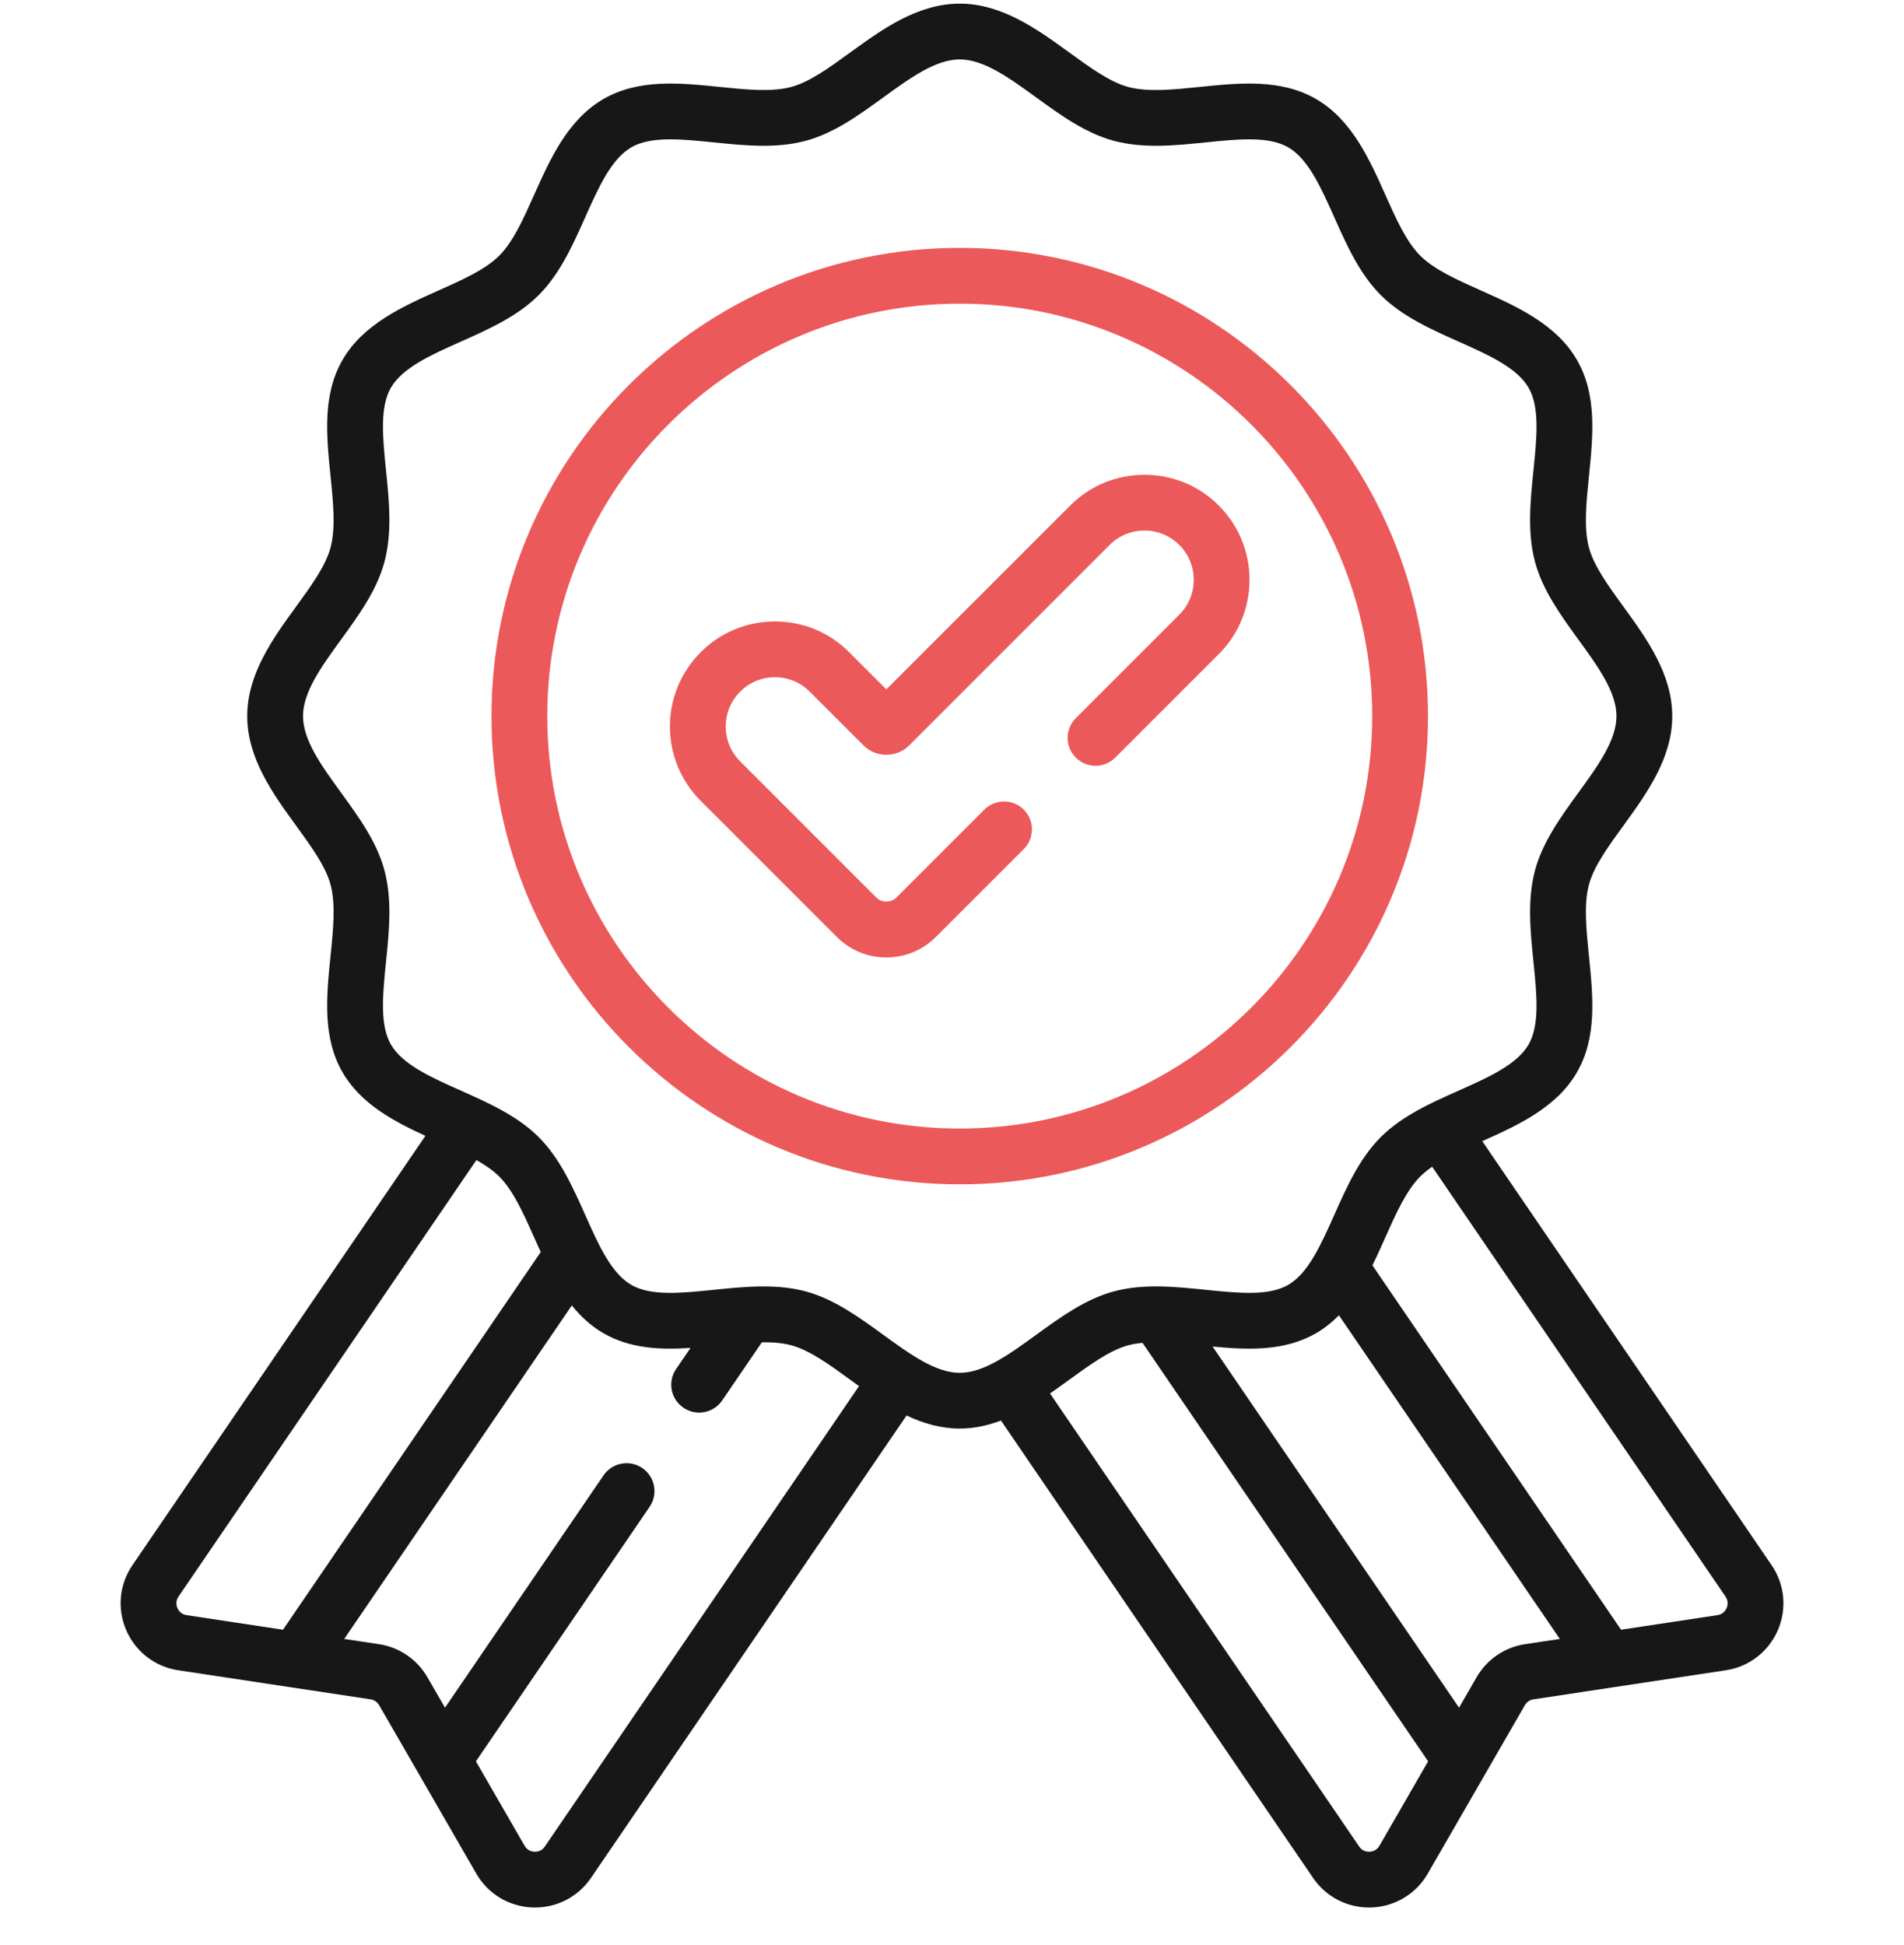 <svg width="46" height="47" viewBox="0 0 46 47" fill="none" xmlns="http://www.w3.org/2000/svg">
<g clip-path="url(#clip0)">
<path d="M42.801 37.816L35.811 27.572C36.653 27.195 37.602 26.767 38.097 25.911C38.589 25.061 38.487 24.066 38.389 23.104C38.323 22.46 38.261 21.851 38.388 21.375C38.506 20.931 38.855 20.452 39.224 19.944C39.776 19.184 40.401 18.323 40.401 17.302C40.401 16.281 39.776 15.42 39.224 14.661C38.855 14.153 38.506 13.673 38.388 13.229C38.261 12.754 38.323 12.145 38.389 11.5C38.487 10.538 38.589 9.543 38.097 8.693C37.597 7.83 36.635 7.401 35.787 7.022C35.202 6.761 34.65 6.515 34.312 6.177C33.974 5.839 33.728 5.287 33.467 4.702C33.088 3.854 32.659 2.892 31.796 2.393C30.946 1.901 29.951 2.002 28.989 2.1C28.345 2.166 27.735 2.229 27.26 2.102C26.816 1.983 26.337 1.634 25.829 1.265C25.069 0.714 24.208 0.088 23.187 0.088C22.166 0.088 21.305 0.714 20.545 1.265C20.038 1.634 19.558 1.983 19.114 2.101C18.639 2.229 18.029 2.166 17.385 2.1C16.423 2.002 15.428 1.901 14.578 2.393C13.715 2.892 13.286 3.854 12.907 4.702C12.646 5.287 12.4 5.839 12.062 6.177C11.724 6.515 11.172 6.761 10.587 7.022C9.739 7.401 8.777 7.83 8.277 8.693C7.785 9.543 7.887 10.538 7.985 11.5C8.051 12.145 8.113 12.754 7.986 13.229C7.868 13.673 7.519 14.153 7.15 14.661C6.598 15.42 5.973 16.281 5.973 17.302C5.973 18.323 6.598 19.184 7.15 19.944C7.519 20.452 7.868 20.931 7.986 21.375C8.113 21.851 8.051 22.459 7.985 23.104C7.887 24.066 7.785 25.061 8.277 25.911C8.717 26.671 9.514 27.094 10.278 27.443L3.2 37.816C2.881 38.283 2.825 38.873 3.052 39.392C3.278 39.911 3.747 40.272 4.308 40.356L7.053 40.771C7.053 40.771 7.054 40.771 7.054 40.771L8.953 41.058C9.04 41.071 9.116 41.123 9.16 41.2L10.116 42.856L11.507 45.269C11.79 45.76 12.297 46.065 12.863 46.087C12.884 46.088 12.905 46.088 12.926 46.088C13.468 46.088 13.969 45.824 14.277 45.374L21.902 34.2C22.301 34.389 22.728 34.516 23.187 34.516C23.537 34.516 23.868 34.441 24.183 34.322L31.724 45.374C32.032 45.824 32.533 46.088 33.075 46.088C33.096 46.088 33.117 46.087 33.138 46.087C33.704 46.065 34.211 45.759 34.494 45.269L35.886 42.856L36.841 41.199C36.885 41.123 36.961 41.071 37.049 41.058L38.947 40.771L38.948 40.771L41.694 40.356C42.254 40.272 42.723 39.911 42.95 39.392C43.176 38.873 43.12 38.283 42.801 37.816ZM6.837 39.376L4.509 39.024C4.371 39.003 4.311 38.908 4.287 38.854C4.263 38.799 4.235 38.69 4.313 38.575L11.51 28.028C11.724 28.15 11.914 28.279 12.062 28.427C12.4 28.765 12.646 29.317 12.907 29.902C12.958 30.016 13.01 30.133 13.064 30.25L6.837 39.376ZM13.163 44.614C13.085 44.729 12.974 44.743 12.914 44.74C12.854 44.738 12.744 44.716 12.674 44.596L11.498 42.556L15.694 36.407C15.904 36.099 15.825 35.68 15.518 35.47C15.21 35.26 14.791 35.34 14.581 35.647L10.751 41.26L10.327 40.526C10.077 40.092 9.649 39.8 9.154 39.725L8.316 39.599L13.815 31.541C14.027 31.804 14.275 32.037 14.578 32.212C15.222 32.584 15.949 32.616 16.683 32.567L16.335 33.076C16.125 33.384 16.204 33.803 16.512 34.013C16.819 34.222 17.238 34.143 17.448 33.836L18.407 32.431C18.663 32.428 18.902 32.446 19.114 32.503C19.558 32.621 20.038 32.97 20.545 33.339C20.614 33.389 20.684 33.44 20.754 33.49L13.163 44.614ZM23.187 33.169C22.604 33.169 21.989 32.722 21.337 32.249C20.752 31.824 20.147 31.384 19.462 31.201C19.131 31.113 18.789 31.082 18.445 31.082C18.046 31.082 17.643 31.123 17.248 31.163C16.465 31.243 15.725 31.319 15.253 31.045C14.767 30.765 14.461 30.079 14.138 29.353C13.838 28.682 13.529 27.988 13.015 27.474C12.501 26.96 11.807 26.651 11.136 26.351C10.41 26.028 9.725 25.722 9.444 25.236C9.171 24.764 9.246 24.024 9.326 23.241C9.401 22.504 9.479 21.741 9.288 21.027C9.105 20.342 8.665 19.737 8.24 19.152C7.767 18.5 7.321 17.885 7.321 17.302C7.321 16.719 7.767 16.104 8.24 15.453C8.665 14.867 9.105 14.263 9.288 13.577C9.479 12.863 9.401 12.1 9.326 11.363C9.246 10.58 9.171 9.84 9.444 9.368C9.725 8.883 10.41 8.577 11.136 8.253C11.807 7.954 12.501 7.644 13.015 7.13C13.529 6.616 13.838 5.922 14.138 5.251C14.462 4.525 14.768 3.84 15.253 3.559C15.725 3.286 16.465 3.361 17.248 3.441C17.985 3.516 18.748 3.594 19.462 3.403C20.147 3.22 20.752 2.781 21.337 2.356C21.989 1.883 22.604 1.436 23.187 1.436C23.77 1.436 24.385 1.883 25.037 2.356C25.622 2.781 26.227 3.22 26.912 3.403C27.626 3.594 28.389 3.516 29.126 3.441C29.909 3.361 30.649 3.286 31.121 3.559C31.607 3.84 31.912 4.525 32.236 5.251C32.536 5.922 32.845 6.616 33.359 7.13C33.873 7.644 34.567 7.954 35.238 8.253C35.964 8.577 36.649 8.883 36.93 9.368C37.203 9.84 37.128 10.58 37.048 11.363C36.973 12.101 36.895 12.863 37.086 13.577C37.269 14.263 37.709 14.868 38.133 15.453C38.607 16.104 39.053 16.719 39.053 17.302C39.053 17.886 38.607 18.501 38.133 19.152C37.709 19.737 37.269 20.342 37.086 21.027C36.895 21.742 36.973 22.504 37.048 23.241C37.128 24.024 37.203 24.764 36.93 25.237C36.649 25.722 35.964 26.028 35.238 26.352C34.567 26.651 33.873 26.96 33.359 27.474C32.845 27.988 32.535 28.682 32.236 29.353C31.912 30.079 31.606 30.765 31.121 31.045C30.649 31.319 29.909 31.243 29.126 31.163C28.389 31.088 27.627 31.01 26.912 31.201C26.227 31.384 25.622 31.824 25.036 32.249C24.385 32.722 23.77 33.169 23.187 33.169ZM33.327 44.596C33.257 44.716 33.147 44.738 33.087 44.74C33.027 44.743 32.916 44.729 32.837 44.614L25.368 33.668C25.526 33.559 25.679 33.447 25.829 33.339C26.337 32.97 26.816 32.622 27.26 32.503C27.368 32.474 27.483 32.456 27.603 32.445L34.503 42.556L33.327 44.596ZM36.847 39.725C36.351 39.8 35.924 40.092 35.673 40.526L35.25 41.26L29.296 32.534C30.16 32.617 31.036 32.651 31.796 32.212C32.004 32.092 32.186 31.944 32.348 31.779L37.685 39.599L36.847 39.725ZM41.714 38.854C41.69 38.908 41.63 39.003 41.492 39.024L39.164 39.376L33.157 30.572C33.268 30.348 33.369 30.121 33.467 29.902C33.728 29.317 33.974 28.765 34.312 28.427C34.396 28.343 34.493 28.265 34.601 28.19L41.688 38.575C41.766 38.69 41.738 38.799 41.714 38.854Z" fill="#171717"/>
<path d="M34.5 17.302C34.5 11.064 29.425 5.989 23.187 5.989C16.949 5.989 11.874 11.064 11.874 17.302C11.874 23.54 16.949 28.615 23.187 28.615C29.425 28.615 34.5 23.54 34.5 17.302ZM23.187 27.267C17.692 27.267 13.222 22.797 13.222 17.302C13.222 11.807 17.692 7.337 23.187 7.337C28.682 7.337 33.152 11.807 33.152 17.302C33.152 22.797 28.682 27.267 23.187 27.267Z" fill="#EC595A"/>
<path d="M27.65 11.471C26.973 11.471 26.335 11.735 25.856 12.214L21.414 16.656L20.517 15.759C20.038 15.279 19.401 15.015 18.723 15.015C18.045 15.015 17.407 15.279 16.928 15.759C15.938 16.748 15.938 18.358 16.928 19.348L20.217 22.637C20.537 22.957 20.962 23.133 21.414 23.133C21.866 23.133 22.291 22.957 22.611 22.637L24.734 20.515C24.997 20.252 24.997 19.825 24.734 19.562C24.471 19.299 24.044 19.299 23.781 19.562L21.658 21.685C21.528 21.815 21.3 21.815 21.17 21.685L17.881 18.395C17.416 17.931 17.416 17.176 17.881 16.712C18.105 16.487 18.404 16.363 18.723 16.363C19.04 16.363 19.339 16.487 19.564 16.712L20.862 18.009C21.166 18.314 21.662 18.314 21.967 18.009L26.808 13.167C27.033 12.942 27.332 12.819 27.65 12.819C27.968 12.819 28.267 12.942 28.492 13.167C28.956 13.632 28.956 14.387 28.492 14.851L25.991 17.352C25.728 17.615 25.728 18.042 25.991 18.305C26.254 18.568 26.68 18.568 26.944 18.305L29.445 15.804C29.924 15.325 30.188 14.687 30.188 14.009C30.188 13.331 29.924 12.694 29.445 12.214C28.966 11.735 28.328 11.471 27.65 11.471Z" fill="#EC595A"/>
</g>
<defs>
<clipPath id="clip0">
<rect width="46" height="46" fill="white" transform="translate(0 0.088)"/>
</clipPath>
</defs>
</svg>
